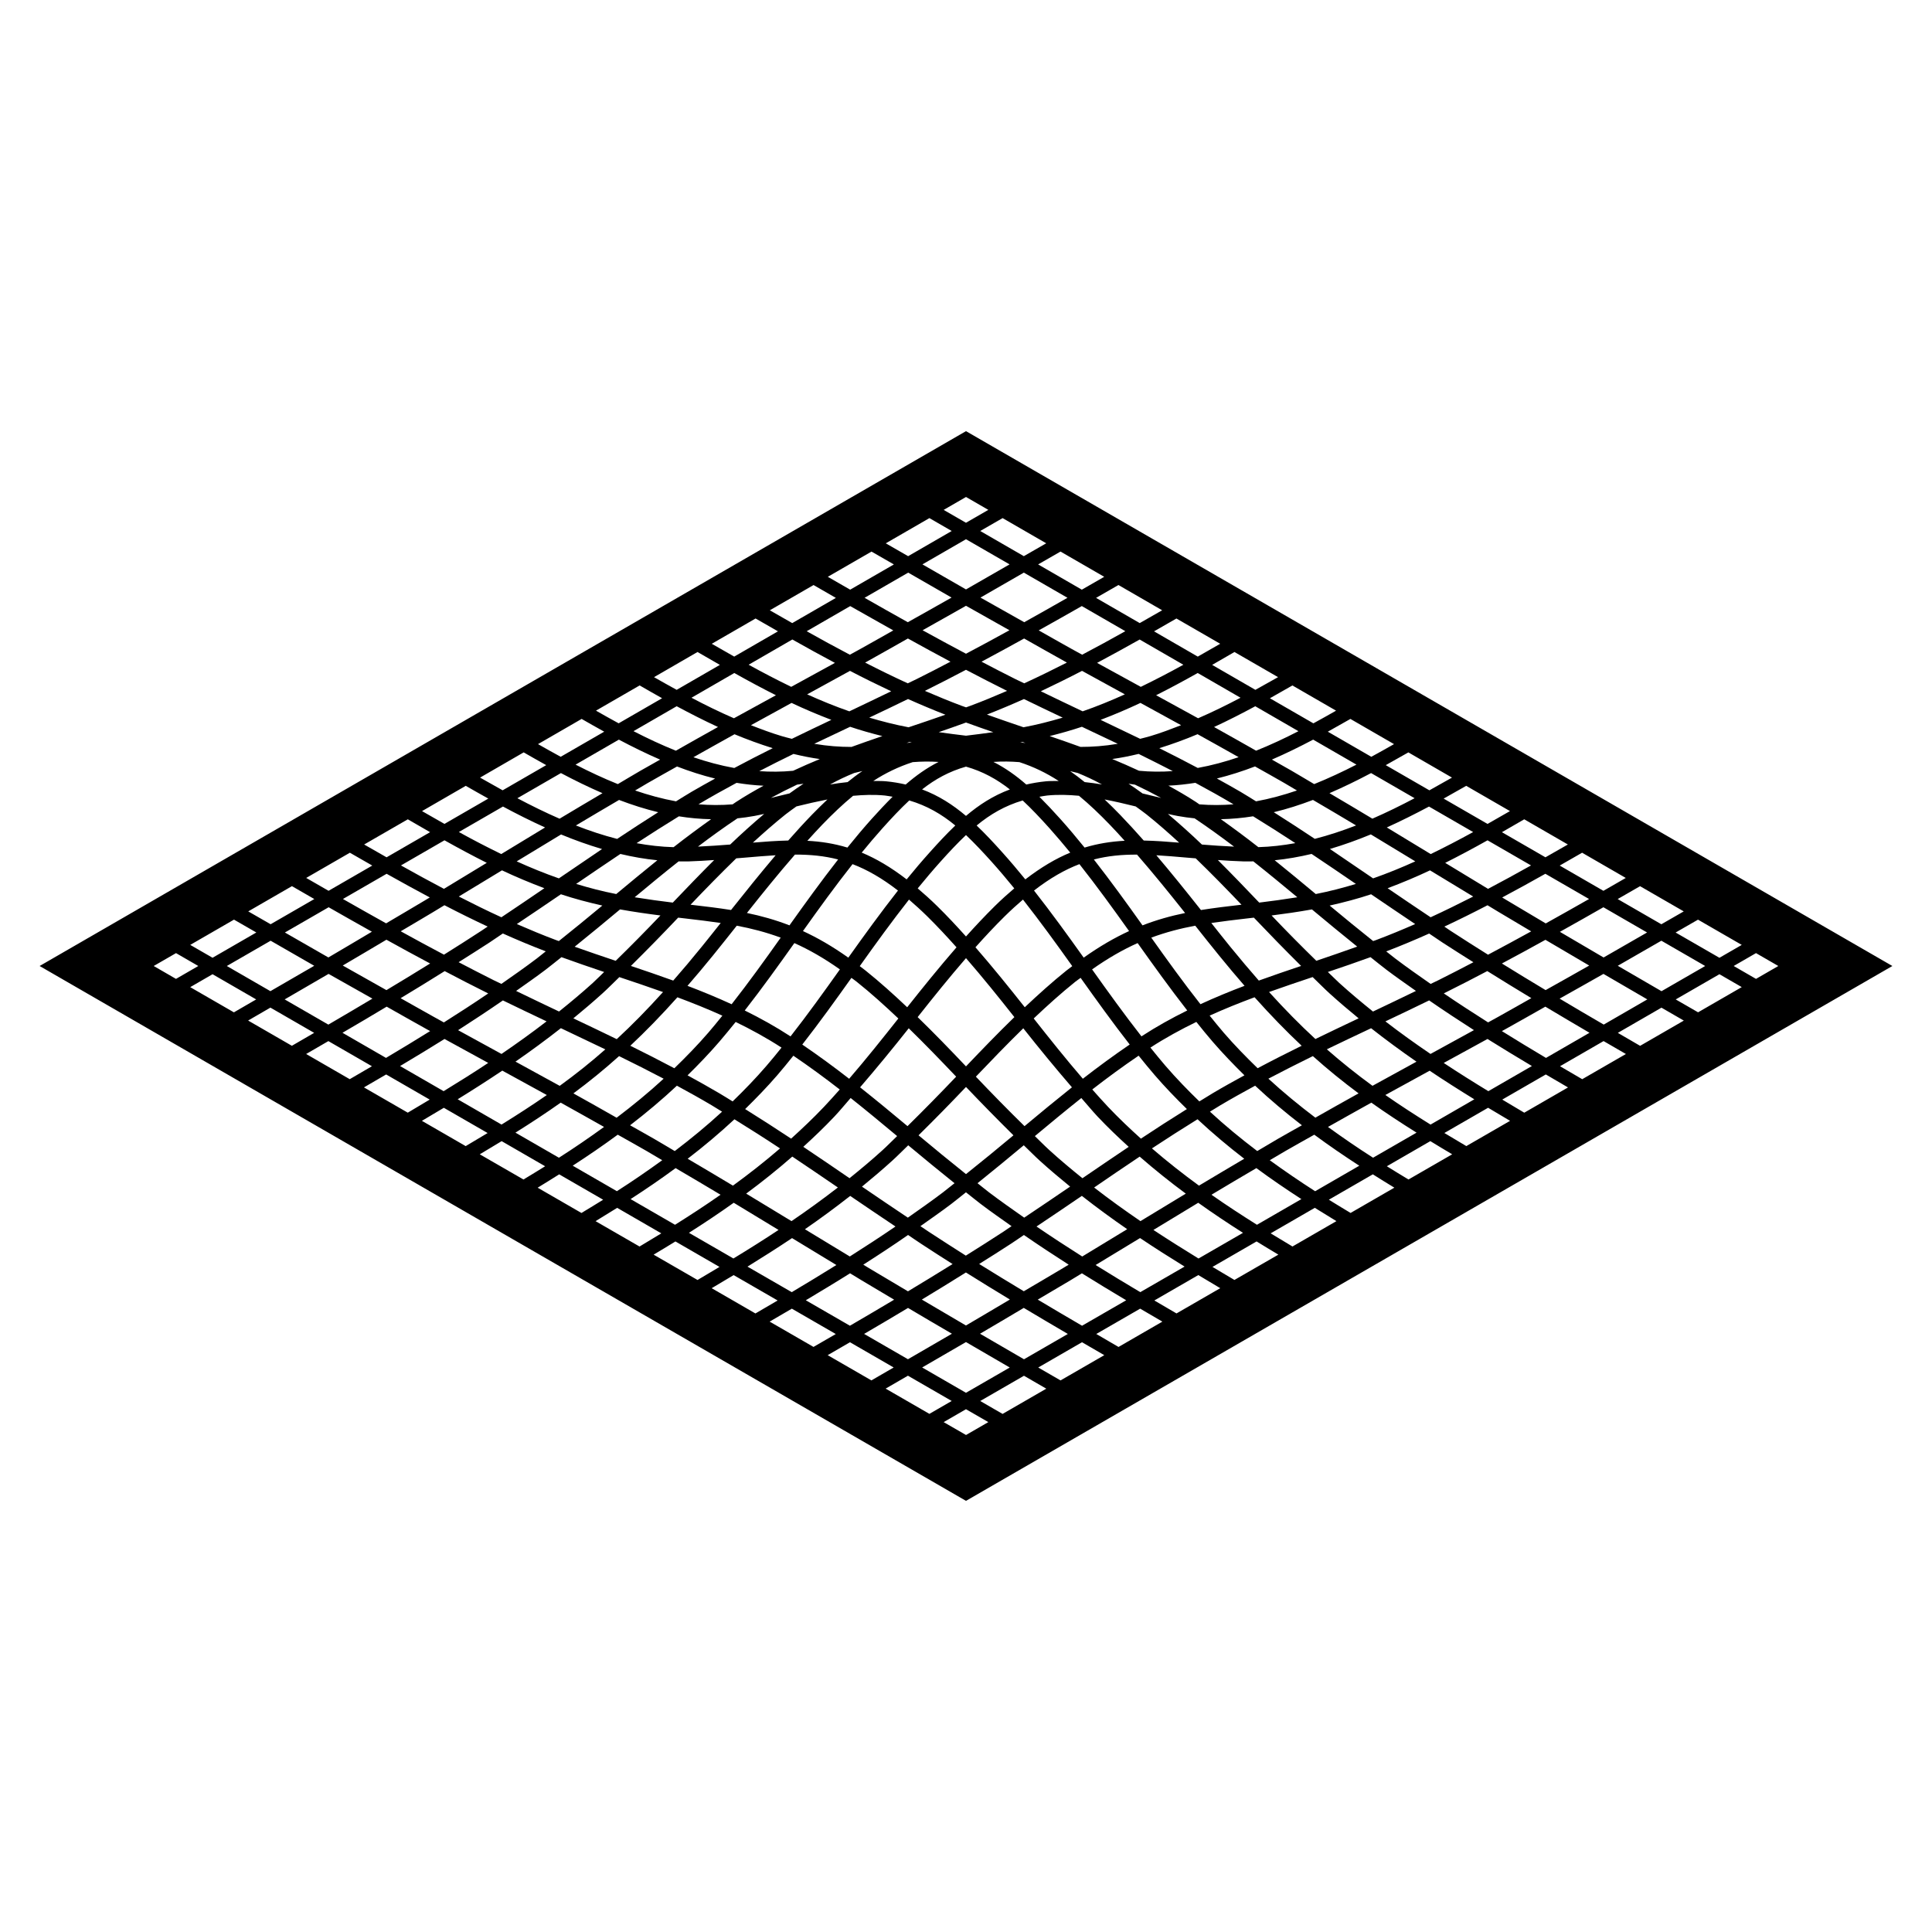 <?xml version="1.0" encoding="UTF-8"?>
<!-- Uploaded to: ICON Repo, www.iconrepo.com, Generator: ICON Repo Mixer Tools -->
<svg fill="#000000" width="800px" height="800px" version="1.1" viewBox="144 144 512 512" xmlns="http://www.w3.org/2000/svg">
 <path d="m154.5 400 245.5 141.74 245.5-141.74-245.5-141.74zm282.13-103.14c-1.98 1.137-3.934 2.273-5.934 3.41l-11.582-6.691c1.98-1.137 3.965-2.277 5.934-3.41zm15.355 8.871c-1.969 1.133-3.953 2.266-5.945 3.394l-11.574-6.68c1.988-1.137 3.953-2.273 5.934-3.41zm15.383 8.875c-1.988 1.148-3.965 2.281-5.945 3.402l-11.594-6.695c1.988-1.133 3.965-2.266 5.934-3.402zm30.703 17.727c-1.98 1.133-3.984 2.254-6.012 3.359l-11.523-6.648c2.004-1.125 3.984-2.258 5.965-3.391zm15.359 8.867c-1.988 1.133-3.984 2.254-6.019 3.359l-11.523-6.656c2.016-1.117 4.016-2.246 5.984-3.379zm15.363 8.871c-1.98 1.129-3.977 2.258-5.992 3.371l-11.562-6.672c2.016-1.117 4.016-2.254 5.992-3.379zm15.363 8.875c-1.98 1.152-3.965 2.281-5.945 3.402l-11.633-6.715c2.035-1.129 4.035-2.262 5.984-3.379zm30.691 17.719c-1.98 1.137-3.934 2.273-5.926 3.41l-11.582-6.691c1.988-1.133 3.965-2.266 5.934-3.406zm15.363 8.863c-1.969 1.133-3.953 2.273-5.934 3.41l-11.574-6.68c1.988-1.145 3.953-2.277 5.934-3.41zm15.371 8.879-5.914 3.414-11.613-6.695c1.98-1.145 3.977-2.277 5.934-3.41zm-338.15-42.156c1.949 1.117 3.945 2.254 5.977 3.379l-11.621 6.711c-1.98-1.117-3.953-2.246-5.945-3.394zm92.168-53.211c1.969 1.137 3.934 2.273 5.914 3.41l-11.562 6.676c-1.988-1.129-3.977-2.258-5.945-3.394zm15.359-8.867c1.961 1.129 3.945 2.273 5.926 3.406l-11.582 6.688c-1.988-1.137-3.945-2.273-5.926-3.41zm166.32 95.586c2.816 1.688 5.656 3.371 8.504 5.059-3.797 2.086-7.598 4.156-11.438 6.188-3.336-2.106-6.691-4.207-9.996-6.375-0.527-0.352-1.055-0.719-1.582-1.074 3.871-1.809 7.672-3.699 11.441-5.656 1.023 0.617 2.035 1.242 3.07 1.859zm-2.922 29.184c-3.965-2.519-7.898-5.059-11.738-7.684 0.059-0.031 0.117-0.059 0.176-0.09 3.809-1.883 7.586-3.848 11.348-5.824 3.906 2.445 7.793 4.82 11.68 7.168-2.961 1.664-5.914 3.367-8.879 5.008-0.855 0.473-1.723 0.945-2.586 1.422zm-279.31-1.418c-2.973-1.641-5.906-3.336-8.879-4.996 3.906-2.352 7.805-4.742 11.68-7.176 3.769 1.977 7.535 3.941 11.348 5.824 0.07 0.031 0.117 0.066 0.188 0.098-3.848 2.625-7.785 5.16-11.758 7.68-0.855-0.488-1.723-0.961-2.578-1.43zm2.734-29.633c3.769 1.961 7.586 3.844 11.453 5.656-0.539 0.352-1.074 0.73-1.602 1.078-3.305 2.172-6.641 4.266-9.977 6.367-3.848-2.023-7.656-4.102-11.461-6.195 2.836-1.688 5.707-3.344 8.508-5.039 1.031-0.617 2.055-1.246 3.078-1.867zm193.02-35.539c-2.953 0.207-5.945 0.195-8.961-0.098-2.352-1.09-4.715-2.137-7.082-3.109 2.188-0.301 4.516-0.754 6.988-1.355 3.023 1.488 6.031 3.012 9.055 4.562zm71.48 45.43c2.707 1.773 5.453 3.481 8.188 5.215-3.109 1.613-6.207 3.246-9.34 4.793-0.66 0.328-1.34 0.637-1.996 0.957-3.168-2.215-6.34-4.422-9.426-6.769-0.785-0.598-1.559-1.246-2.344-1.848 3.848-1.473 7.637-3.059 11.375-4.734 1.188 0.785 2.348 1.605 3.543 2.387zm-251.41 10c-3.117-1.547-6.219-3.18-9.332-4.793 2.727-1.734 5.461-3.438 8.168-5.211 1.188-0.781 2.363-1.605 3.551-2.398 3.738 1.676 7.527 3.266 11.375 4.734-0.777 0.609-1.547 1.254-2.332 1.855-3.09 2.348-6.258 4.555-9.426 6.769-0.656-0.324-1.336-0.625-2.004-0.957zm79.41-59.984c2.457 0.594 4.793 1.055 6.977 1.355-2.371 0.973-4.731 2.019-7.082 3.109-3.031 0.293-6.019 0.301-8.961 0.098 3.004-1.559 6.023-3.082 9.066-4.562zm40.266-10.395c-3.266 1.145-6.543 2.254-9.766 3.332-3.594-0.676-7.043-1.566-10.418-2.562 3.445-1.621 6.856-3.266 10.273-4.926 3.269 1.461 6.574 2.848 9.91 4.156zm12.684 4.625c-2.481 0.348-4.891 0.66-7.234 0.938-2.344-0.273-4.731-0.59-7.227-0.938 2.418-0.82 4.82-1.684 7.234-2.555 2.414 0.875 4.812 1.73 7.227 2.555zm44.488 17.434c-1.664-0.383-3.305-0.789-4.938-1.195-1.258-0.926-2.488-1.77-3.707-2.57 0.559 0.074 1.133 0.176 1.691 0.238 2.336 1.098 4.66 2.277 6.953 3.527zm19.324 12.902c-2.984-0.141-5.812-0.324-8.52-0.551-2.91-2.793-5.926-5.492-9.012-8.113 0.855 0.18 1.703 0.383 2.57 0.539 1.516 0.273 3.012 0.48 4.5 0.629 3.555 2.383 7.035 4.902 10.461 7.496zm-24.539 50.289c-4.555-5.824-8.879-11.836-13.09-17.754 4.223-2.977 8.219-5.262 12.07-6.973 4.223 5.941 8.559 11.98 13.145 17.859-4.102 2.023-8.137 4.258-12.066 6.816-0.016 0.016-0.043 0.035-0.059 0.051zm-43.887 10.672c4.098-4.297 8.258-8.609 12.566-12.82 4.133 5.234 8.445 10.48 12.891 15.645-4.273 3.406-8.453 6.852-12.566 10.289-4.414-4.328-8.719-8.727-12.891-13.113zm-18.117 13.113c-4.109-3.441-8.293-6.891-12.566-10.289 4.449-5.164 8.746-10.41 12.891-15.645 4.309 4.203 8.484 8.523 12.566 12.82-4.188 4.387-8.492 8.785-12.891 13.113zm-31.066-23.828c-3.926-2.559-7.961-4.793-12.066-6.82 4.586-5.879 8.922-11.922 13.145-17.863 3.859 1.715 7.856 3.996 12.066 6.973-4.203 5.918-8.52 11.93-13.078 17.754-0.016-0.008-0.035-0.027-0.066-0.043zm-14-57.742c1.484-0.152 2.992-0.359 4.508-0.637 0.867-0.156 1.723-0.359 2.578-0.539-3.098 2.621-6.102 5.324-9.012 8.117-2.715 0.223-5.562 0.406-8.539 0.551 3.406-2.59 6.891-5.106 10.465-7.492zm15.801-8.934c0.559-0.059 1.145-0.16 1.703-0.238-1.219 0.801-2.438 1.641-3.699 2.562-1.633 0.406-3.285 0.816-4.949 1.199 2.285-1.246 4.602-2.418 6.945-3.523zm30.402-11.184c-0.473 0.047-0.906 0.09-1.367 0.137 0.246-0.082 0.492-0.168 0.73-0.246 0.215 0.043 0.422 0.07 0.637 0.109zm87.371 43.008c-3.719 0.43-7.269 0.848-10.746 1.41-3.82-4.828-7.742-9.715-11.82-14.516 2.559 0.152 5.203 0.371 8.062 0.625 0.746 0.066 1.602 0.125 2.371 0.195 4.172 4.031 8.188 8.156 12.133 12.285zm-26.234 5.473c-4.133-5.824-8.395-11.707-12.891-17.461 3.738-0.969 7.465-1.305 11.438-1.289 4.41 5.066 8.629 10.293 12.742 15.473-3.762 0.77-7.488 1.801-11.289 3.277zm-15.586 8.555c-4.223-5.934-8.57-11.934-13.164-17.785 4.262-3.301 8.195-5.535 12.035-6.996 4.594 5.812 8.934 11.805 13.156 17.738-3.848 1.77-7.816 4.055-12.027 7.043zm-15.613 13.145c-4.203-5.316-8.52-10.664-13.07-15.891 2.508-2.812 5.078-5.57 7.754-8.207 1.672-1.652 3.273-3.094 4.84-4.438 4.543 5.789 8.867 11.742 13.059 17.637-0.523 0.398-1.023 0.766-1.559 1.188-3.828 3.074-7.461 6.359-11.023 9.711zm-42.184-9.715c-0.527-0.418-1.023-0.785-1.547-1.18 4.191-5.894 8.504-11.848 13.047-17.637 1.566 1.352 3.16 2.793 4.84 4.438 2.676 2.641 5.246 5.402 7.754 8.211-4.535 5.223-8.867 10.574-13.07 15.887-3.547-3.359-7.184-6.641-11.023-9.719zm-16.602-10.473c4.223-5.934 8.551-11.926 13.145-17.738 3.84 1.461 7.773 3.699 12.035 6.996-4.594 5.856-8.934 11.848-13.156 17.785-4.207-2.988-8.176-5.273-12.023-7.043zm-14.848-4.797c4.102-5.176 8.312-10.398 12.73-15.469 3.953-0.016 7.691 0.324 11.438 1.289-4.5 5.758-8.746 11.645-12.891 17.461-3.801-1.473-7.519-2.504-11.277-3.281zm-14.938-2.191c3.934-4.133 7.961-8.258 12.113-12.289 0.777-0.066 1.621-0.125 2.371-0.191 2.84-0.246 5.5-0.469 8.062-0.625-4.074 4.801-7.992 9.688-11.82 14.508-3.477-0.551-7.019-0.973-10.727-1.402zm65.723-37.832c-3.168 1.602-6.012 3.637-8.715 5.984-1.633-0.383-3.356-0.676-5.195-0.855-1.152-0.109-2.254-0.059-3.387-0.086 3.254-2.117 6.699-3.777 10.449-4.992 2.242-0.176 4.516-0.215 6.848-0.051zm-14.277 8.891c0.73 0.074 1.387 0.227 2.098 0.328-1.84 1.832-3.664 3.777-5.523 5.844-2.223 2.484-4.367 5.039-6.453 7.629-3.562-1.078-7.062-1.613-10.617-1.797 1.328-1.465 2.656-2.938 4.035-4.359 2.707-2.797 5.359-5.32 8.082-7.562 2.731-0.246 5.492-0.359 8.379-0.082zm-0.602 8.699c2.43-2.715 4.75-5.18 7.113-7.387 4.676 1.379 8.578 3.637 12.203 6.637-2.273 2.176-4.488 4.555-6.762 7.094-2.106 2.344-4.141 4.746-6.133 7.188-4.172-3.211-8.098-5.523-11.906-7.094 1.781-2.18 3.606-4.344 5.484-6.438zm10.516-10.309c3.445-2.715 7.184-4.781 11.633-6.039 4.438 1.258 8.176 3.332 11.633 6.047-4.41 1.637-8.148 4.055-11.633 7.008-3.492-2.953-7.231-5.371-11.633-7.016zm26.656 2.926c2.363 2.207 4.684 4.672 7.125 7.387 1.879 2.098 3.688 4.254 5.481 6.434-3.809 1.57-7.734 3.883-11.906 7.094-1.98-2.438-4.016-4.84-6.121-7.184-2.273-2.539-4.5-4.922-6.781-7.094 3.625-2.996 7.531-5.258 12.203-6.637zm9.941 4.863c-1.848-2.066-3.672-4.004-5.512-5.844 0.699-0.109 1.367-0.262 2.106-0.336 2.883-0.281 5.648-0.172 8.383 0.074 2.766 2.281 5.473 4.867 8.227 7.727 1.328 1.367 2.602 2.785 3.883 4.195-3.562 0.191-7.062 0.727-10.625 1.805-2.094-2.586-4.231-5.141-6.461-7.621zm-3.781-9.941c-1.828 0.18-3.562 0.48-5.203 0.855-2.695-2.352-5.543-4.387-8.711-5.992 2.344-0.168 4.625-0.125 6.879 0.055 3.727 1.211 7.176 2.875 10.418 4.992-1.117 0.031-2.219-0.02-3.383 0.09zm-50.824-2.195c0.734-0.18 1.457-0.348 2.195-0.527-1.352 0.906-2.644 1.898-3.934 2.934-1.578 0.172-3.129 0.363-4.664 0.641 2.172-1.203 4.297-2.191 6.402-3.047zm-15.301 8.852c2.766-0.691 5.5-1.309 8.219-1.844-1.34 1.266-2.664 2.578-4.016 3.953-2.188 2.254-4.293 4.574-6.367 6.926-3.012 0.066-6.121 0.289-9.367 0.559 2.816-2.578 5.668-5.098 8.652-7.477 0.98-0.785 1.918-1.402 2.879-2.117zm37.324 26.434c-1.785-1.754-3.492-3.281-5.176-4.711 1.961-2.398 3.945-4.758 6-7.047 2.324-2.59 4.535-4.957 6.793-7.09 2.242 2.133 4.469 4.5 6.801 7.09 2.055 2.293 4.047 4.648 5.992 7.043-1.684 1.43-3.394 2.961-5.176 4.715-2.625 2.59-5.144 5.289-7.617 8.031-2.457-2.738-4.977-5.441-7.617-8.031zm54.723-17.395c-2.023-2.293-4.098-4.555-6.207-6.758-1.395-1.445-2.785-2.816-4.16-4.125 2.715 0.527 5.453 1.152 8.227 1.848 0.953 0.711 1.891 1.328 2.871 2.117 2.984 2.383 5.844 4.902 8.652 7.481-3.262-0.277-6.375-0.496-9.383-0.562zm-15.656-15.488c-1.27-1.02-2.539-2-3.848-2.898 0.68 0.168 1.352 0.316 2.023 0.488 2.106 0.863 4.242 1.848 6.414 3.043-1.496-0.27-3.035-0.461-4.59-0.633zm-105.02 21.023c2.394-0.074 4.644-0.215 6.836-0.367-3.738 3.734-7.379 7.523-10.965 11.281-3.211-0.383-6.586-0.852-10.105-1.414 3.828-3.188 7.691-6.379 11.652-9.508 0.867 0.004 1.715 0.035 2.582 0.008zm-18.109 12.719c3.809 0.68 7.332 1.18 10.707 1.605-3.859 4.047-7.812 8.055-11.863 12.016-3.594-1.199-7.234-2.445-10.871-3.734 4.078-3.281 8.098-6.602 12.027-9.887zm15.398 2.18c0.648 0.074 1.309 0.152 1.961 0.227 3.231 0.371 6.297 0.746 9.32 1.188-1.652 2.074-3.293 4.156-4.969 6.219-2.637 3.254-5.152 6.238-7.617 9.047-3.738-1.355-7.488-2.629-11.219-3.883 4.289-4.238 8.484-8.527 12.523-12.797zm9.238 10.016c2.117-2.613 4.211-5.25 6.297-7.879 3.894 0.727 7.742 1.727 11.645 3.164-4.172 5.891-8.473 11.863-13.008 17.648-3.871-1.777-7.773-3.387-11.699-4.875 2.203-2.539 4.438-5.188 6.766-8.059zm36.68 5.945c0.473 0.363 0.918 0.641 1.387 1.027 3.848 3.062 7.477 6.363 11.047 9.738-4.211 5.324-8.52 10.734-13.039 15.973-4.035-3.141-8.176-6.172-12.418-9.062 4.539-5.816 8.84-11.789 13.023-17.676zm17.551 10.402c4.133-5.234 8.375-10.5 12.812-15.629 4.449 5.129 8.691 10.395 12.82 15.629-4.418 4.293-8.66 8.688-12.82 13.059-4.152-4.383-8.402-8.773-12.812-13.059zm30.754 0.359c3.562-3.371 7.203-6.664 11.027-9.734 0.484-0.387 0.938-0.664 1.406-1.031 4.18 5.879 8.473 11.855 13.008 17.668-4.242 2.898-8.383 5.926-12.418 9.07-4.516-5.242-8.82-10.648-13.023-15.973zm31.16-21.422c3.894-1.441 7.742-2.438 11.652-3.164 2.117 2.672 4.231 5.34 6.387 7.984 2.293 2.832 4.508 5.441 6.68 7.949-3.926 1.484-7.836 3.094-11.688 4.871-4.547-5.781-8.852-11.75-13.031-17.641zm20.957 2.445c-1.703-2.098-3.375-4.211-5.047-6.324 3.012-0.441 6.082-0.82 9.301-1.188 0.66-0.074 1.328-0.152 1.98-0.227 4.055 4.262 8.246 8.559 12.516 12.797-3.719 1.246-7.457 2.523-11.211 3.879-2.438-2.793-4.93-5.738-7.539-8.938zm10.926-8.316c3.375-0.43 6.898-0.926 10.695-1.605 3.914 3.269 7.93 6.578 11.996 9.855-3.633 1.281-7.25 2.562-10.832 3.758-4.059-3.961-8.012-7.961-11.859-12.008zm-3.277-3.414c-3.582-3.758-7.227-7.547-10.965-11.281 2.195 0.152 4.449 0.293 6.828 0.367 0.867 0.023 1.723 0 2.578-0.012 3.953 3.133 7.824 6.324 11.656 9.512-3.523 0.562-6.887 1.031-10.098 1.414zm-61.961-42.301c-0.473-0.051-0.918-0.098-1.387-0.141 0.215-0.039 0.422-0.07 0.648-0.105 0.234 0.074 0.48 0.16 0.738 0.246zm-37.914-1.824c-2.727 0.922-5.453 1.883-8.176 2.871-3.098 0-6.309-0.223-9.871-0.832 3.18-1.527 6.348-3.023 9.508-4.508 2.762 0.934 5.629 1.738 8.539 2.469zm-31.488 13.152c-2.457 1.344-4.902 2.75-7.281 4.309-0.309 0.203-0.598 0.43-0.918 0.629-3.047 0.25-6.062 0.227-9.035-0.016 0.02-0.016 0.051-0.035 0.082-0.051 3.285-1.945 6.629-3.82 10.004-5.633 2.352 0.379 4.727 0.648 7.148 0.762zm-13.895 8.879c-3.375 2.402-6.691 4.863-9.941 7.406-3.305-0.09-6.574-0.469-9.809-1.059 3.699-2.43 7.441-4.797 11.211-7.117 2.789 0.449 5.648 0.715 8.539 0.77zm-14.246 10.875c-3.68 2.973-7.32 5.969-10.891 8.953-3.664-0.715-7.184-1.633-10.625-2.684 3.871-2.644 7.773-5.301 11.719-7.941 3.219 0.766 6.484 1.34 9.797 1.672zm-14.578 12.004c-3.777 3.16-7.637 6.297-11.531 9.41-0.266-0.098-0.523-0.18-0.777-0.277-3.492-1.309-6.926-2.746-10.352-4.231 3.894-2.625 7.812-5.234 11.68-7.894 3.547 1.18 7.215 2.148 10.98 2.992zm-15.031 17c1.414-1.078 2.797-2.215 4.203-3.324 3.777 1.367 7.559 2.672 11.305 3.926-1.012 0.957-1.988 1.977-3.012 2.91-2.91 2.629-5.914 5.133-8.941 7.566-3.809-1.793-7.586-3.629-11.375-5.453 2.613-1.863 5.25-3.672 7.82-5.625zm15.031 6.309c1.547-1.402 3.004-2.902 4.508-4.348 3.84 1.281 7.703 2.586 11.574 3.961-4.191 4.648-8.227 8.746-12.262 12.48-3.848-1.867-7.684-3.707-11.504-5.512 2.598-2.129 5.176-4.316 7.684-6.582zm19.898 1c4.004 1.496 7.992 3.09 11.914 4.871-1.211 1.492-2.414 2.992-3.672 4.445-2.91 3.367-5.945 6.484-9.055 9.492-3.871-2.055-7.766-4.031-11.668-5.965 4.094-3.84 8.211-8.062 12.48-12.844zm11.109 11.773c1.477-1.715 2.902-3.473 4.328-5.234 4.141 2.012 8.219 4.242 12.152 6.797-1.309 1.629-2.625 3.258-3.996 4.836-2.871 3.34-5.883 6.434-8.961 9.422-1.211-0.742-2.418-1.508-3.652-2.231-2.734-1.617-5.512-3.148-8.293-4.676 2.883-2.836 5.703-5.762 8.422-8.914zm15.359 8.875c1.457-1.688 2.863-3.43 4.262-5.164 4.191 2.848 8.293 5.844 12.289 8.953-1.375 1.547-2.746 3.082-4.16 4.578-2.816 2.973-5.758 5.754-8.727 8.445-4.027-2.664-8.086-5.281-12.184-7.836 2.91-2.856 5.785-5.809 8.52-8.977zm15.133 10.961c1.496-1.578 2.863-3.281 4.309-4.918 4.18 3.324 8.289 6.723 12.316 10.09-1.301 1.246-2.559 2.543-3.879 3.742-2.852 2.602-5.785 5.039-8.734 7.422-4.035-2.766-8.117-5.551-12.254-8.316 2.812-2.559 5.578-5.199 8.242-8.02zm15.293 11.73c1.465-1.324 2.836-2.75 4.273-4.117 4.004 3.344 8.105 6.715 12.273 10.051-1.055 0.82-2.086 1.676-3.141 2.484-3.031 2.301-6.141 4.457-9.23 6.641-4.074-2.727-8.125-5.453-12.16-8.219 2.695-2.207 5.367-4.465 7.984-6.84zm7.008-6.762c4.301-4.238 8.504-8.531 12.574-12.812 4.074 4.281 8.289 8.574 12.574 12.816-4.102 3.438-8.312 6.879-12.574 10.281-4.262-3.402-8.473-6.852-12.574-10.285zm27.887 2.641c1.438 1.371 2.816 2.801 4.281 4.125 2.609 2.367 5.297 4.621 8 6.828-4.035 2.766-8.098 5.492-12.172 8.227-3.098-2.188-6.207-4.344-9.238-6.644-1.055-0.801-2.086-1.664-3.129-2.484 4.148-3.336 8.25-6.703 12.258-10.051zm6.82 1.32c-1.328-1.199-2.59-2.508-3.883-3.75 4.047-3.375 8.137-6.762 12.316-10.086 1.457 1.633 2.828 3.336 4.316 4.918 2.656 2.82 5.422 5.457 8.238 8.016-4.133 2.777-8.219 5.562-12.262 8.316-2.953-2.387-5.875-4.816-8.727-7.414zm15.496-11.52c-1.414-1.5-2.797-3.043-4.16-4.59 3.996-3.109 8.086-6.102 12.281-8.953 1.406 1.742 2.816 3.481 4.281 5.176 2.734 3.168 5.586 6.117 8.508 8.973-4.102 2.555-8.168 5.164-12.184 7.836-2.981-2.691-5.914-5.469-8.727-8.441zm15.25-10.836c-1.359-1.582-2.684-3.219-4.004-4.852 3.945-2.555 8.02-4.781 12.172-6.801 1.414 1.773 2.852 3.543 4.328 5.254 2.715 3.141 5.543 6.062 8.414 8.898-2.785 1.523-5.566 3.059-8.293 4.676-1.219 0.73-2.43 1.496-3.652 2.238-3.078-2.984-6.082-6.074-8.965-9.414zm15.363-8.867c-1.25-1.457-2.457-2.961-3.672-4.457 3.926-1.785 7.898-3.375 11.906-4.863 4.273 4.781 8.383 9.004 12.48 12.852-3.906 1.926-7.805 3.894-11.668 5.953-3.102-3.012-6.144-6.117-9.047-9.484zm12.07-10.711c3.859-1.375 7.723-2.68 11.551-3.961 1.516 1.449 2.973 2.953 4.516 4.359 2.519 2.281 5.09 4.457 7.672 6.578-3.809 1.793-7.629 3.629-11.453 5.481-4.047-3.723-8.094-7.832-12.285-12.457zm18.609-2.402c-1.031-0.938-1.996-1.953-3.023-2.91 3.75-1.254 7.535-2.555 11.305-3.926 1.406 1.109 2.785 2.246 4.203 3.324 2.57 1.949 5.215 3.769 7.836 5.629-3.797 1.828-7.586 3.668-11.387 5.461-3.019-2.434-6.012-4.93-8.934-7.578zm9.77-11.375c-0.266 0.098-0.523 0.176-0.785 0.273-3.894-3.113-7.754-6.246-11.531-9.406 3.758-0.848 7.453-1.812 10.984-2.992 3.879 2.656 7.785 5.266 11.68 7.894-3.418 1.488-6.852 2.922-10.348 4.231zm-16-12.188c-3.57-2.984-7.203-5.981-10.883-8.953 3.285-0.328 6.555-0.91 9.777-1.676 3.953 2.641 7.875 5.297 11.738 7.949-3.438 1.047-6.969 1.961-10.633 2.68zm-15.211-12.426c-3.238-2.543-6.566-5.004-9.93-7.406 2.891-0.059 5.75-0.324 8.539-0.77 3.758 2.312 7.488 4.68 11.191 7.109-3.227 0.59-6.496 0.973-9.801 1.066zm-15.629-11.34c-0.309-0.207-0.59-0.422-0.906-0.629-2.402-1.566-4.84-2.977-7.309-4.328 2.414-0.105 4.793-0.379 7.144-0.75 3.387 1.82 6.742 3.688 10.035 5.648 0.031 0.016 0.059 0.031 0.082 0.047-2.977 0.238-5.984 0.262-9.047 0.012zm-31.508-15.227c-2.727-0.988-5.453-1.945-8.168-2.867 2.91-0.734 5.769-1.535 8.539-2.465 3.148 1.484 6.316 2.984 9.508 4.508-3.57 0.609-6.773 0.824-9.879 0.824zm-15.102-5.203c-3.199-1.062-6.445-2.231-9.691-3.359 3.305-1.301 6.586-2.672 9.809-4.121 3.414 1.664 6.836 3.305 10.273 4.926-3.363 0.992-6.809 1.879-10.391 2.555zm-14.062-5.695c-0.383 0.141-0.777 0.273-1.16 0.418-0.395-0.145-0.785-0.266-1.18-0.414-3.285-1.23-6.516-2.57-9.734-3.953 3.664-1.809 7.281-3.691 10.891-5.586 3.621 1.895 7.246 3.777 10.883 5.586-3.195 1.383-6.41 2.723-9.699 3.949zm-14.289-7.062c-0.766 0.383-1.547 0.734-2.324 1.113-3.809-1.742-7.578-3.594-11.297-5.496 0.188-0.105 0.371-0.207 0.559-0.312 3.594-1.988 7.176-4.051 10.777-6.07 3.75 2.07 7.496 4.125 11.285 6.141-2.984 1.559-5.977 3.133-9 4.625zm-6.711 3.219c-3.699 1.777-7.379 3.566-11.09 5.316-3.82-1.336-7.527-2.848-11.18-4.5 3.789-2.066 7.566-4.141 11.348-6.223 3.594 1.871 7.246 3.676 10.922 5.406zm-15.859 7.578c-3.473 1.641-6.957 3.32-10.461 5.023-0.898-0.23-1.762-0.438-2.695-0.719-2.816-0.836-5.481-1.855-8.156-2.891 3.602-1.977 7.215-3.965 10.766-5.906 3.441 1.633 6.965 3.121 10.547 4.492zm-15.539 7.504c-3.414 1.699-6.812 3.445-10.184 5.25-3.68-0.664-7.289-1.641-10.832-2.852 3.652-2.039 7.25-4.082 10.891-6.09 3.301 1.371 6.672 2.606 10.125 3.691zm-15.27 8.051c-2.098 1.164-4.191 2.301-6.246 3.516-1.387 0.816-2.746 1.684-4.109 2.519-3.68-0.672-7.289-1.664-10.844-2.875 1.133-0.66 2.254-1.344 3.387-2 2.551-1.473 5.144-2.902 7.723-4.359 3.277 1.258 6.644 2.356 10.09 3.199zm-15.074 8.922c-3.672 2.312-7.289 4.68-10.883 7.07-3.699-0.945-7.34-2.152-10.934-3.559 3.797-2.289 7.629-4.516 11.441-6.766 3.387 1.289 6.84 2.402 10.375 3.254zm-14.887 9.758c-3.848 2.594-7.664 5.188-11.438 7.773-3.82-1.34-7.527-2.852-11.18-4.508 3.883-2.367 7.812-4.746 11.758-7.129 3.543 1.469 7.176 2.769 10.859 3.863zm-15.285 10.379c-3.777 2.59-7.578 5.144-11.387 7.699-3.82-1.742-7.566-3.598-11.285-5.5 3.809-2.309 7.637-4.621 11.441-6.938 3.664 1.73 7.418 3.301 11.23 4.738zm-30.273 19.949c-3.848 2.398-7.715 4.734-11.582 7.059-3.871-2.18-7.723-4.332-11.574-6.519 3.879-2.266 7.715-4.559 11.574-6.84 3.832 2.125 7.691 4.238 11.582 6.301zm19.285 9.789c3.848 1.867 7.703 3.715 11.574 5.547-3.906 3.019-7.91 5.879-11.945 8.637-3.84-2.098-7.664-4.195-11.504-6.301 4.012-2.578 7.977-5.195 11.875-7.883zm15.367 7.356c3.894 1.84 7.836 3.715 11.777 5.617-3.914 3.457-7.898 6.621-12.09 9.664-3.914-2.16-7.844-4.301-11.719-6.422 4.07-2.816 8.086-5.766 12.031-8.859zm15.422 7.402c3.953 1.934 7.891 3.926 11.809 5.984-3.965 3.652-8.117 7.059-12.461 10.344-3.82-2.168-7.617-4.328-11.453-6.449 4.176-3.098 8.16-6.336 12.105-9.879zm15.32 7.84c3.098 1.676 6.184 3.391 9.199 5.18 0.938 0.551 1.84 1.137 2.777 1.703-3.996 3.68-8.188 7.133-12.543 10.438-1.848-1.094-3.699-2.211-5.562-3.285-2.066-1.199-4.191-2.359-6.277-3.547 4.309-3.312 8.449-6.785 12.406-10.488zm15.25 8.902c4.066 2.519 8.098 5.082 12.082 7.719-4.074 3.512-8.246 6.785-12.48 9.863-3.977-2.402-7.981-4.75-11.996-7.125 4.246-3.262 8.391-6.734 12.395-10.457zm15.332 9.883c4.066 2.727 8.098 5.461 12.082 8.188-4.027 3.117-8.117 6.082-12.289 8.918-3.953-2.414-7.981-4.852-12.016-7.289 4.144-3.059 8.227-6.324 12.223-9.816zm15.348 10.426c3.984 2.731 7.992 5.41 11.996 8.102-3.953 2.715-8.012 5.344-12.102 7.945-3.965-2.41-7.93-4.801-11.895-7.215 4.062-2.809 8.066-5.742 12-8.832zm15.332 10.348c1.145 0.754 2.254 1.559 3.406 2.301 2.797 1.832 5.586 3.633 8.395 5.406-3.934 2.453-7.879 4.848-11.828 7.227-3.457-2.047-6.906-4.098-10.332-6.144-0.504-0.309-1.004-0.609-1.508-0.918 4.027-2.566 7.992-5.172 11.867-7.871zm5.481-0.852c-0.734-0.488-1.477-0.996-2.207-1.484 2.734-1.949 5.492-3.848 8.176-5.883 1.32-1.004 2.602-2.066 3.894-3.09 1.309 1.023 2.59 2.086 3.894 3.078 2.684 2.047 5.453 3.949 8.188 5.894-0.734 0.492-1.465 1.004-2.207 1.496-3.254 2.141-6.594 4.223-9.91 6.316-3.273-2.086-6.559-4.18-9.828-6.328zm21.828 3.152c1.152-0.746 2.262-1.543 3.394-2.293 3.883 2.684 7.863 5.301 11.863 7.863-0.504 0.309-0.992 0.609-1.496 0.906-3.457 2.07-6.926 4.09-10.398 6.141-4.004-2.41-7.93-4.801-11.828-7.231 2.836-1.781 5.676-3.551 8.465-5.387zm6.731-4.543c4.016-2.695 8.031-5.379 12.016-8.117 3.934 3.082 7.941 6.019 12.016 8.828-3.965 2.418-7.941 4.828-11.914 7.238-4.098-2.602-8.152-5.234-12.117-7.949zm15.27-10.332c3.977-2.734 8.012-5.473 12.07-8.188 3.996 3.481 8.082 6.75 12.223 9.809-4.035 2.434-8.062 4.871-12.016 7.285-4.156-2.836-8.262-5.789-12.277-8.906zm15.32-10.367c3.977-2.629 8.02-5.203 12.082-7.723 4.004 3.727 8.137 7.211 12.379 10.465-4.016 2.379-8.02 4.727-11.996 7.125-4.219-3.082-8.387-6.352-12.465-9.867zm15.371-9.734c0.926-0.559 1.84-1.152 2.777-1.703 3.023-1.789 6.102-3.5 9.199-5.18 3.953 3.703 8.086 7.176 12.398 10.488-2.086 1.188-4.211 2.348-6.277 3.547-1.848 1.074-3.699 2.195-5.562 3.285-4.359-3.305-8.539-6.746-12.535-10.438zm15.488-8.742c3.906-2.051 7.844-4.047 11.789-5.981 3.953 3.543 7.949 6.781 12.113 9.875-3.84 2.117-7.629 4.281-11.453 6.438-4.328-3.273-8.484-6.691-12.449-10.332zm15.492-7.785c3.926-1.891 7.844-3.758 11.73-5.582 3.934 3.094 7.949 6.039 12.027 8.863-3.859 2.106-7.754 4.246-11.656 6.394-4.184-3.051-8.168-6.227-12.102-9.676zm15.516-7.398c3.879-1.828 7.742-3.684 11.594-5.559 3.883 2.684 7.863 5.309 11.875 7.875-3.84 2.106-7.672 4.211-11.512 6.312-4.055-2.75-8.051-5.613-11.957-8.629zm30.879-15.344c3.871-2.055 7.715-4.156 11.531-6.273 3.879 2.297 7.742 4.559 11.602 6.82-3.84 2.191-7.691 4.336-11.551 6.508-3.848-2.312-7.719-4.648-11.582-7.055zm-18.891-12.246c-3.809-2.551-7.617-5.109-11.395-7.699 3.828-1.438 7.578-3.008 11.234-4.734 3.809 2.324 7.629 4.629 11.441 6.938-3.727 1.898-7.481 3.746-11.281 5.496zm-15.246-10.309c-3.769-2.59-7.598-5.188-11.441-7.789 3.672-1.094 7.301-2.394 10.844-3.863 3.945 2.387 7.879 4.777 11.777 7.144-3.652 1.656-7.363 3.168-11.18 4.508zm-15.449-10.473c-3.594-2.387-7.215-4.75-10.871-7.059 3.531-0.852 6.988-1.961 10.383-3.254 3.82 2.246 7.637 4.473 11.426 6.758-3.594 1.402-7.246 2.606-10.938 3.555zm-15.574-9.945c-1.367-0.84-2.727-1.703-4.109-2.519-2.066-1.219-4.172-2.363-6.266-3.531 3.438-0.848 6.812-1.934 10.105-3.195 2.59 1.461 5.184 2.891 7.742 4.375 1.133 0.648 2.242 1.34 3.375 1.996-3.559 1.215-7.172 2.203-10.848 2.875zm-15.449-8.848c-3.375-1.793-6.781-3.543-10.184-5.238 3.465-1.078 6.836-2.316 10.137-3.703 3.641 2.004 7.246 4.047 10.883 6.086-3.555 1.215-7.168 2.195-10.836 2.856zm-12.551-8.438c-0.945 0.281-1.82 0.488-2.715 0.719-3.5-1.699-6.996-3.375-10.469-5.023 3.594-1.367 7.106-2.863 10.559-4.492 3.551 1.941 7.164 3.93 10.766 5.906-2.668 1.035-5.344 2.059-8.141 2.891zm-17.945-6.566c-3.707-1.75-7.402-3.535-11.09-5.316 3.672-1.738 7.32-3.535 10.922-5.406 3.777 2.082 7.559 4.156 11.348 6.223-3.652 1.652-7.359 3.172-11.18 4.5zm-15.484-7.422c-0.777-0.379-1.566-0.734-2.332-1.113-3.012-1.492-5.992-3.066-8.984-4.621 3.777-2.016 7.547-4.07 11.285-6.141 3.594 2.016 7.184 4.082 10.777 6.066 0.188 0.105 0.371 0.207 0.559 0.312-3.734 1.898-7.504 3.754-11.305 5.496zm-15.434-7.84c-3.859-2.035-7.672-4.121-11.504-6.223 3.84-2.168 7.684-4.301 11.504-6.484 3.84 2.18 7.672 4.316 11.512 6.484-3.82 2.102-7.641 4.188-11.512 6.223zm-15.418-8.352c-3.848-2.137-7.656-4.301-11.461-6.469l11.562-6.672c3.84 2.207 7.637 4.398 11.492 6.609-3.859 2.199-7.727 4.356-11.594 6.531zm-3.848 2.172c-2.91 1.629-5.812 3.301-8.727 4.914-0.926 0.516-1.859 1.02-2.785 1.531-3.859-2.023-7.664-4.109-11.438-6.227l11.531-6.66c3.781 2.152 7.59 4.301 11.418 6.441zm-15.469 8.605c-3.859 2.117-7.715 4.242-11.582 6.348-3.797-1.844-7.547-3.793-11.285-5.859l11.582-6.688c3.719 2.109 7.488 4.172 11.285 6.199zm-15.637 8.574c-3.68 2.012-7.402 4.051-11.129 6.102-3.82-1.664-7.566-3.488-11.246-5.438l11.348-6.555c3.648 2.051 7.32 4.027 11.027 5.891zm-15.352 8.418c-3.738 2.066-7.441 4.18-11.16 6.281-3.828-1.535-7.566-3.289-11.23-5.176l11.441-6.609c3.59 1.926 7.223 3.785 10.949 5.504zm-15.34 8.645c-1.715 0.973-3.445 1.926-5.141 2.906-2.023 1.168-4.047 2.394-6.062 3.582-3.809-1.531-7.547-3.285-11.199-5.16l11.473-6.625c3.559 1.887 7.203 3.68 10.93 5.297zm-15.27 8.895c-3.809 2.258-7.598 4.484-11.375 6.762-3.797-1.656-7.527-3.492-11.18-5.426l11.543-6.664c3.578 1.902 7.262 3.703 11.012 5.328zm-15.215 9.086c-3.883 2.352-7.793 4.715-11.613 7.043-3.777-1.84-7.527-3.785-11.234-5.84l11.688-6.75c3.602 1.938 7.344 3.816 11.16 5.547zm-15.449 9.371c-3.777 2.309-7.566 4.602-11.355 6.891-3.84-2.019-7.629-4.098-11.387-6.203l11.531-6.66c3.727 2.086 7.445 4.086 11.211 5.973zm-15.102 9.172c-0.383 0.227-0.754 0.457-1.145 0.691-3.445 2.074-6.957 4.102-10.43 6.172-3.84-2.133-7.648-4.293-11.441-6.453l11.574-6.68c3.773 2.117 7.582 4.215 11.441 6.269zm-15.344 9.082c-3.848 2.273-7.664 4.566-11.531 6.82-3.879-2.215-7.664-4.41-11.523-6.613l11.594-6.691c3.801 2.168 7.613 4.332 11.461 6.484zm-15.281 9.027c-3.894 2.273-7.734 4.481-11.613 6.727l-11.551-6.668 11.613-6.699c3.859 2.215 7.652 4.414 11.551 6.641zm3.801 2.152c3.859 2.195 7.754 4.363 11.621 6.551-3.894 2.328-7.793 4.613-11.68 6.887l-11.574-6.68c3.891-2.258 7.723-4.481 11.633-6.758zm15.395 8.68c3.594 2.016 7.144 4.066 10.746 6.051 0.258 0.141 0.523 0.289 0.777 0.422-3.828 2.383-7.723 4.746-11.699 7.106l-11.531-6.656c3.91-2.273 7.805-4.578 11.707-6.922zm15.332 8.566c3.859 2.121 7.715 4.238 11.582 6.344-3.914 2.602-7.875 5.078-11.82 7.488l-11.543-6.66c3.988-2.379 7.949-4.769 11.781-7.172zm15.312 8.387c3.894 2.125 7.856 4.301 11.801 6.469-3.769 2.613-7.723 5.18-12.004 7.828l-11.621-6.707c3.965-2.445 7.91-4.965 11.824-7.59zm15.473 8.484c3.848 2.125 7.656 4.289 11.492 6.438-3.848 2.793-7.805 5.508-11.957 8.16l-11.523-6.648c4.234-2.652 8.207-5.266 11.988-7.949zm15.121 8.492c2.551 1.449 5.141 2.863 7.656 4.328 1.375 0.797 2.754 1.633 4.133 2.438-3.871 2.805-7.844 5.543-12.016 8.207l-11.707-6.758c4.133-2.664 8.098-5.391 11.934-8.215zm15.332 8.859c3.984 2.348 7.961 4.672 11.914 7.055-4.027 2.828-8.062 5.445-12.066 7.961l-11.777-6.805c4.016-2.598 8-5.309 11.93-8.211zm15.406 9.18c3.984 2.41 7.949 4.816 11.875 7.203-3.934 2.606-7.918 5.113-11.957 7.566l-11.789-6.805c3.961-2.508 7.918-5.148 11.871-7.965zm15.453 9.367c3.906 2.387 7.836 4.75 11.75 7.133-3.871 2.414-7.805 4.801-11.828 7.195l-11.73-6.769c3.973-2.457 7.918-4.953 11.809-7.559zm15.375 9.328c1.023 0.621 2.035 1.246 3.059 1.859 2.852 1.719 5.75 3.422 8.621 5.133-3.945 2.363-7.856 4.644-11.719 6.902l-11.688-6.75c3.965-2.371 7.902-4.734 11.727-7.144zm15.363 9.18c3.883 2.309 7.754 4.578 11.633 6.836-3.914 2.281-7.754 4.5-11.652 6.758l-11.621-6.711c3.856-2.25 7.723-4.535 11.641-6.883zm3.66-2.219c3.894-2.359 7.793-4.734 11.68-7.18 3.84 2.414 7.715 4.785 11.652 7.168-3.883 2.297-7.754 4.609-11.645 6.883-3.871-2.277-7.781-4.559-11.688-6.871zm27.012 2.207c3.797 2.273 7.703 4.574 11.68 6.906l-11.621 6.711c-3.848-2.227-7.703-4.473-11.652-6.769 3.879-2.262 7.727-4.562 11.594-6.848zm3.707-2.195c2.883-1.715 5.769-3.387 8.652-5.113 1.023-0.613 2.035-1.238 3.047-1.855 3.828 2.402 7.773 4.769 11.738 7.141l-11.699 6.75c-4.012-2.34-7.922-4.637-11.738-6.922zm15.332-9.168c3.926-2.383 7.863-4.75 11.777-7.144 3.906 2.621 7.856 5.125 11.801 7.559l-11.738 6.777c-4.027-2.391-7.961-4.777-11.84-7.191zm15.32-9.293c3.926-2.394 7.891-4.797 11.875-7.203 3.945 2.82 7.91 5.457 11.863 7.969l-11.789 6.805c-4.016-2.465-8-4.973-11.949-7.57zm15.379-9.332c3.945-2.387 7.93-4.711 11.906-7.055 3.926 2.902 7.91 5.606 11.926 8.211l-11.777 6.805c-3.992-2.516-8.039-5.137-12.055-7.961zm15.453-9.145c1.375-0.805 2.754-1.641 4.133-2.438 2.527-1.465 5.117-2.883 7.664-4.328 3.828 2.828 7.805 5.551 11.926 8.223l-11.699 6.758c-4.184-2.688-8.168-5.414-12.023-8.215zm15.426-8.82c3.848-2.16 7.648-4.312 11.492-6.438 3.777 2.68 7.754 5.301 11.984 7.949l-11.523 6.644c-4.16-2.652-8.102-5.367-11.953-8.156zm15.207-8.469c3.914-2.156 7.863-4.324 11.738-6.434 3.883 2.609 7.856 5.129 11.84 7.578l-11.602 6.699c-4.246-2.641-8.211-5.215-11.977-7.844zm15.465-8.492c3.879-2.106 7.734-4.227 11.602-6.352 3.84 2.41 7.793 4.793 11.77 7.168l-11.543 6.664c-3.984-2.422-7.934-4.906-11.828-7.481zm15.414-8.438c0.258-0.141 0.523-0.281 0.777-0.422 3.582-1.984 7.164-4.039 10.746-6.055 3.945 2.363 7.836 4.656 11.699 6.922l-11.531 6.66c-3.981-2.363-7.879-4.734-11.691-7.106zm15.301-8.609c3.879-2.188 7.766-4.344 11.621-6.551 3.926 2.293 7.785 4.523 11.621 6.758l-11.551 6.672c-3.875-2.25-7.75-4.523-11.691-6.879zm15.414-8.703c3.883-2.223 7.691-4.422 11.551-6.644l11.613 6.703-11.574 6.676c-3.824-2.219-7.668-4.449-11.59-6.734zm-3.758-2.199c-3.859-2.254-7.703-4.516-11.582-6.797 3.871-2.16 7.715-4.332 11.531-6.516l11.574 6.688c-3.844 2.211-7.633 4.406-11.523 6.625zm-15.332-9.027c-3.473-2.062-6.969-4.125-10.41-6.191-0.371-0.227-0.746-0.457-1.133-0.684 3.859-2.055 7.672-4.152 11.441-6.281l11.582 6.688c-3.801 2.16-7.621 4.324-11.48 6.469zm-15.289-9.16c-3.789-2.289-7.578-4.586-11.355-6.887 3.769-1.891 7.496-3.891 11.219-5.977l11.523 6.656c-3.758 2.109-7.547 4.191-11.387 6.207zm-15.195-9.215c-3.828-2.332-7.734-4.699-11.633-7.059 3.828-1.734 7.566-3.613 11.18-5.535l11.699 6.758c-3.715 2.051-7.457 3.996-11.246 5.836zm-15.457-9.383c-3.777-2.277-7.559-4.504-11.367-6.758 3.758-1.621 7.43-3.426 11.023-5.324l11.531 6.66c-3.66 1.934-7.387 3.766-11.188 5.422zm-15.426-9.164c-2.023-1.184-4.035-2.41-6.051-3.578-1.703-0.988-3.445-1.934-5.152-2.918 3.719-1.613 7.371-3.402 10.934-5.289l11.473 6.625c-3.656 1.875-7.398 3.629-11.203 5.16zm-15.391-8.852c-3.719-2.102-7.422-4.211-11.141-6.277 3.719-1.715 7.352-3.578 10.922-5.5l11.441 6.609c-3.648 1.879-7.394 3.637-11.223 5.168zm-15.371-8.594c-3.719-2.051-7.441-4.09-11.129-6.102 3.707-1.863 7.379-3.84 11.027-5.891l11.348 6.555c-3.691 1.949-7.418 3.781-11.246 5.438zm-15.188-8.324c-3.871-2.109-7.723-4.231-11.582-6.352 3.797-2.023 7.566-4.098 11.285-6.191l11.582 6.688c-3.727 2.059-7.484 4.012-11.285 5.856zm-15.535-8.52c-0.926-0.516-1.859-1.02-2.797-1.531-2.902-1.605-5.805-3.281-8.715-4.914 3.828-2.137 7.637-4.289 11.418-6.445l11.531 6.656c-3.769 2.125-7.59 4.211-11.438 6.234zm-15.355-8.609c-3.871-2.176-7.723-4.332-11.594-6.531 3.879-2.211 7.664-4.402 11.492-6.613l11.562 6.672c-3.809 2.172-7.617 4.336-11.461 6.473zm-15.434-8.691c-3.879-2.215-7.684-4.418-11.543-6.637l11.543-6.664 11.551 6.664c-3.859 2.219-7.656 4.422-11.551 6.637zm-15.332-8.812c-1.98-1.137-3.965-2.277-5.926-3.406l11.562-6.68 5.914 3.414zm-40.43 16.516c1.98 1.145 3.945 2.266 5.934 3.402l-11.594 6.695c-1.98-1.117-3.953-2.246-5.945-3.394zm-15.383 8.879c1.988 1.148 3.953 2.293 5.926 3.414l-11.453 6.613c-1.996-1.098-4.004-2.215-6-3.359zm-15.34 8.859c1.98 1.137 3.945 2.273 5.953 3.391l-11.512 6.648c-2.035-1.102-4.035-2.227-6.012-3.356zm-15.371 8.875c1.969 1.133 3.953 2.262 5.984 3.379l-11.531 6.656c-2.023-1.102-4.035-2.223-6.012-3.356zm-15.359 8.867c1.969 1.137 3.965 2.262 5.977 3.379l-11.551 6.672c-2.016-1.113-4.016-2.238-5.984-3.367zm-30.707 17.738c1.98 1.148 3.945 2.293 5.906 3.41l-11.531 6.66c-1.996-1.129-3.977-2.262-5.945-3.394zm-15.352 8.855c1.969 1.137 3.934 2.266 5.934 3.402l-11.582 6.688c-1.996-1.137-3.945-2.273-5.926-3.41zm-9.426 12.273-11.574 6.68c-1.988-1.137-3.965-2.277-5.934-3.406l11.582-6.688c1.969 1.141 3.934 2.277 5.926 3.414zm-15.363 8.863-11.602 6.699-5.914-3.41 11.594-6.695c1.969 1.133 3.941 2.273 5.922 3.406zm-15.379 8.883-5.914 3.414-5.906-3.414 5.914-3.414zm3.777 2.18 11.562 6.676c-1.969 1.145-3.945 2.289-5.906 3.426l-11.574-6.68zm15.332 8.848 11.594 6.691c-1.98 1.152-3.934 2.281-5.906 3.426l-11.594-6.691c1.969-1.129 3.941-2.277 5.906-3.426zm15.359 8.875 11.543 6.66c-1.93 1.137-3.914 2.281-5.883 3.43l-11.551-6.672c1.965-1.145 3.91-2.269 5.891-3.418zm15.312 8.84 11.543 6.66c-1.941 1.168-3.879 2.332-5.812 3.465l-11.613-6.699c1.957-1.141 3.961-2.293 5.883-3.426zm15.289 8.832 11.602 6.691c-1.879 1.133-3.82 2.289-5.812 3.465l-11.602-6.699c1.938-1.137 3.871-2.285 5.812-3.457zm15.32 8.84 11.523 6.656c-1.879 1.164-3.789 2.344-5.738 3.508l-11.582-6.676c1.988-1.184 3.93-2.348 5.797-3.488zm15.246 8.797 11.652 6.727c-1.891 1.164-3.789 2.344-5.75 3.512l-11.602-6.699c1.941-1.176 3.82-2.359 5.699-3.539zm15.367 8.879 11.699 6.762c-1.949 1.184-3.879 2.363-5.773 3.488l-11.652-6.723c1.91-1.16 3.816-2.328 5.727-3.527zm15.441 8.906 11.68 6.75c-1.941 1.152-3.879 2.312-5.824 3.461l-11.633-6.711c1.906-1.145 3.828-2.293 5.777-3.5zm15.426 8.918 11.656 6.727c-1.941 1.133-3.914 2.289-5.883 3.438l-11.594-6.695c1.957-1.152 3.894-2.305 5.82-3.469zm15.422 8.895 11.645 6.723c-2.004 1.16-3.934 2.273-5.906 3.414l-11.621-6.707c1.957-1.137 3.965-2.293 5.883-3.43zm15.406 8.898 11.582 6.691c-1.969 1.137-3.945 2.293-5.906 3.422l-11.582-6.688c1.98-1.145 3.902-2.258 5.906-3.426zm15.359 8.867 11.602 6.699-5.914 3.414-11.594-6.691c1.965-1.133 3.941-2.281 5.906-3.422zm3.769-2.18c3.883-2.246 7.715-4.465 11.613-6.734 3.926 2.281 7.773 4.519 11.602 6.746l-11.602 6.695zm26.984 2.195c2.004 1.164 3.934 2.277 5.914 3.422l-11.582 6.691-5.926-3.422zm3.777-2.184 11.602-6.699c1.941 1.133 3.894 2.273 5.906 3.426l-11.594 6.691c-1.977-1.141-3.906-2.254-5.914-3.418zm15.383-8.887 11.633-6.711c1.918 1.137 3.926 2.293 5.883 3.438l-11.621 6.711c-2-1.16-3.961-2.297-5.894-3.438zm15.387-8.879 11.656-6.731c1.941 1.18 3.879 2.328 5.812 3.473l-11.594 6.691c-1.945-1.148-3.945-2.309-5.875-3.434zm15.41-8.895 11.688-6.75c1.941 1.203 3.871 2.359 5.773 3.496l-11.645 6.711c-1.941-1.141-3.875-2.297-5.816-3.457zm15.418-8.898 11.699-6.762c1.91 1.199 3.82 2.371 5.727 3.527l-11.645 6.723c-1.902-1.133-3.844-2.309-5.781-3.488zm15.422-8.91 11.652-6.727c1.879 1.18 3.769 2.363 5.707 3.535l-11.602 6.699c-1.961-1.16-3.871-2.344-5.758-3.508zm15.371-8.867 11.523-6.656c1.859 1.145 3.809 2.309 5.793 3.488l-11.582 6.676c-1.945-1.16-3.856-2.34-5.734-3.508zm15.238-8.812 11.594-6.688c1.941 1.164 3.879 2.316 5.824 3.465l-11.594 6.691c-1.992-1.176-3.934-2.328-5.824-3.469zm15.344-8.855 11.543-6.66c1.918 1.133 3.934 2.293 5.883 3.438l-11.594 6.695c-1.945-1.152-3.894-2.305-5.832-3.473zm15.309-8.84 11.543-6.664c2.016 1.164 3.934 2.277 5.914 3.426l-11.574 6.676c-1.969-1.137-3.941-2.297-5.883-3.438zm15.32-8.84 11.562-6.68c2.016 1.168 3.945 2.281 5.926 3.426l-11.582 6.688c-1.969-1.152-3.883-2.266-5.906-3.434zm15.344-8.863 11.582-6.68 5.914 3.414-11.574 6.68c-1.977-1.129-3.906-2.25-5.922-3.414zm15.359-8.859 5.914-3.414 5.914 3.414-5.914 3.414zm-49.887-28.805-11.531-6.656c1.969-1.125 3.934-2.266 5.914-3.414l11.562 6.676c-1.969 1.129-3.961 2.266-5.945 3.394zm-76.871-44.379-11.453-6.613c1.969-1.125 3.934-2.266 5.914-3.414l11.551 6.664c-2.008 1.141-4.027 2.266-6.012 3.363zm-61.363-35.426-11.551-6.672 5.926-3.414 11.562 6.676c-1.973 1.133-3.949 2.273-5.938 3.41zm-15.332-8.852-5.914-3.41 5.926-3.422 5.914 3.414zm0 234.92 5.926 3.414-5.914 3.418-5.926-3.414z"/>
</svg>
